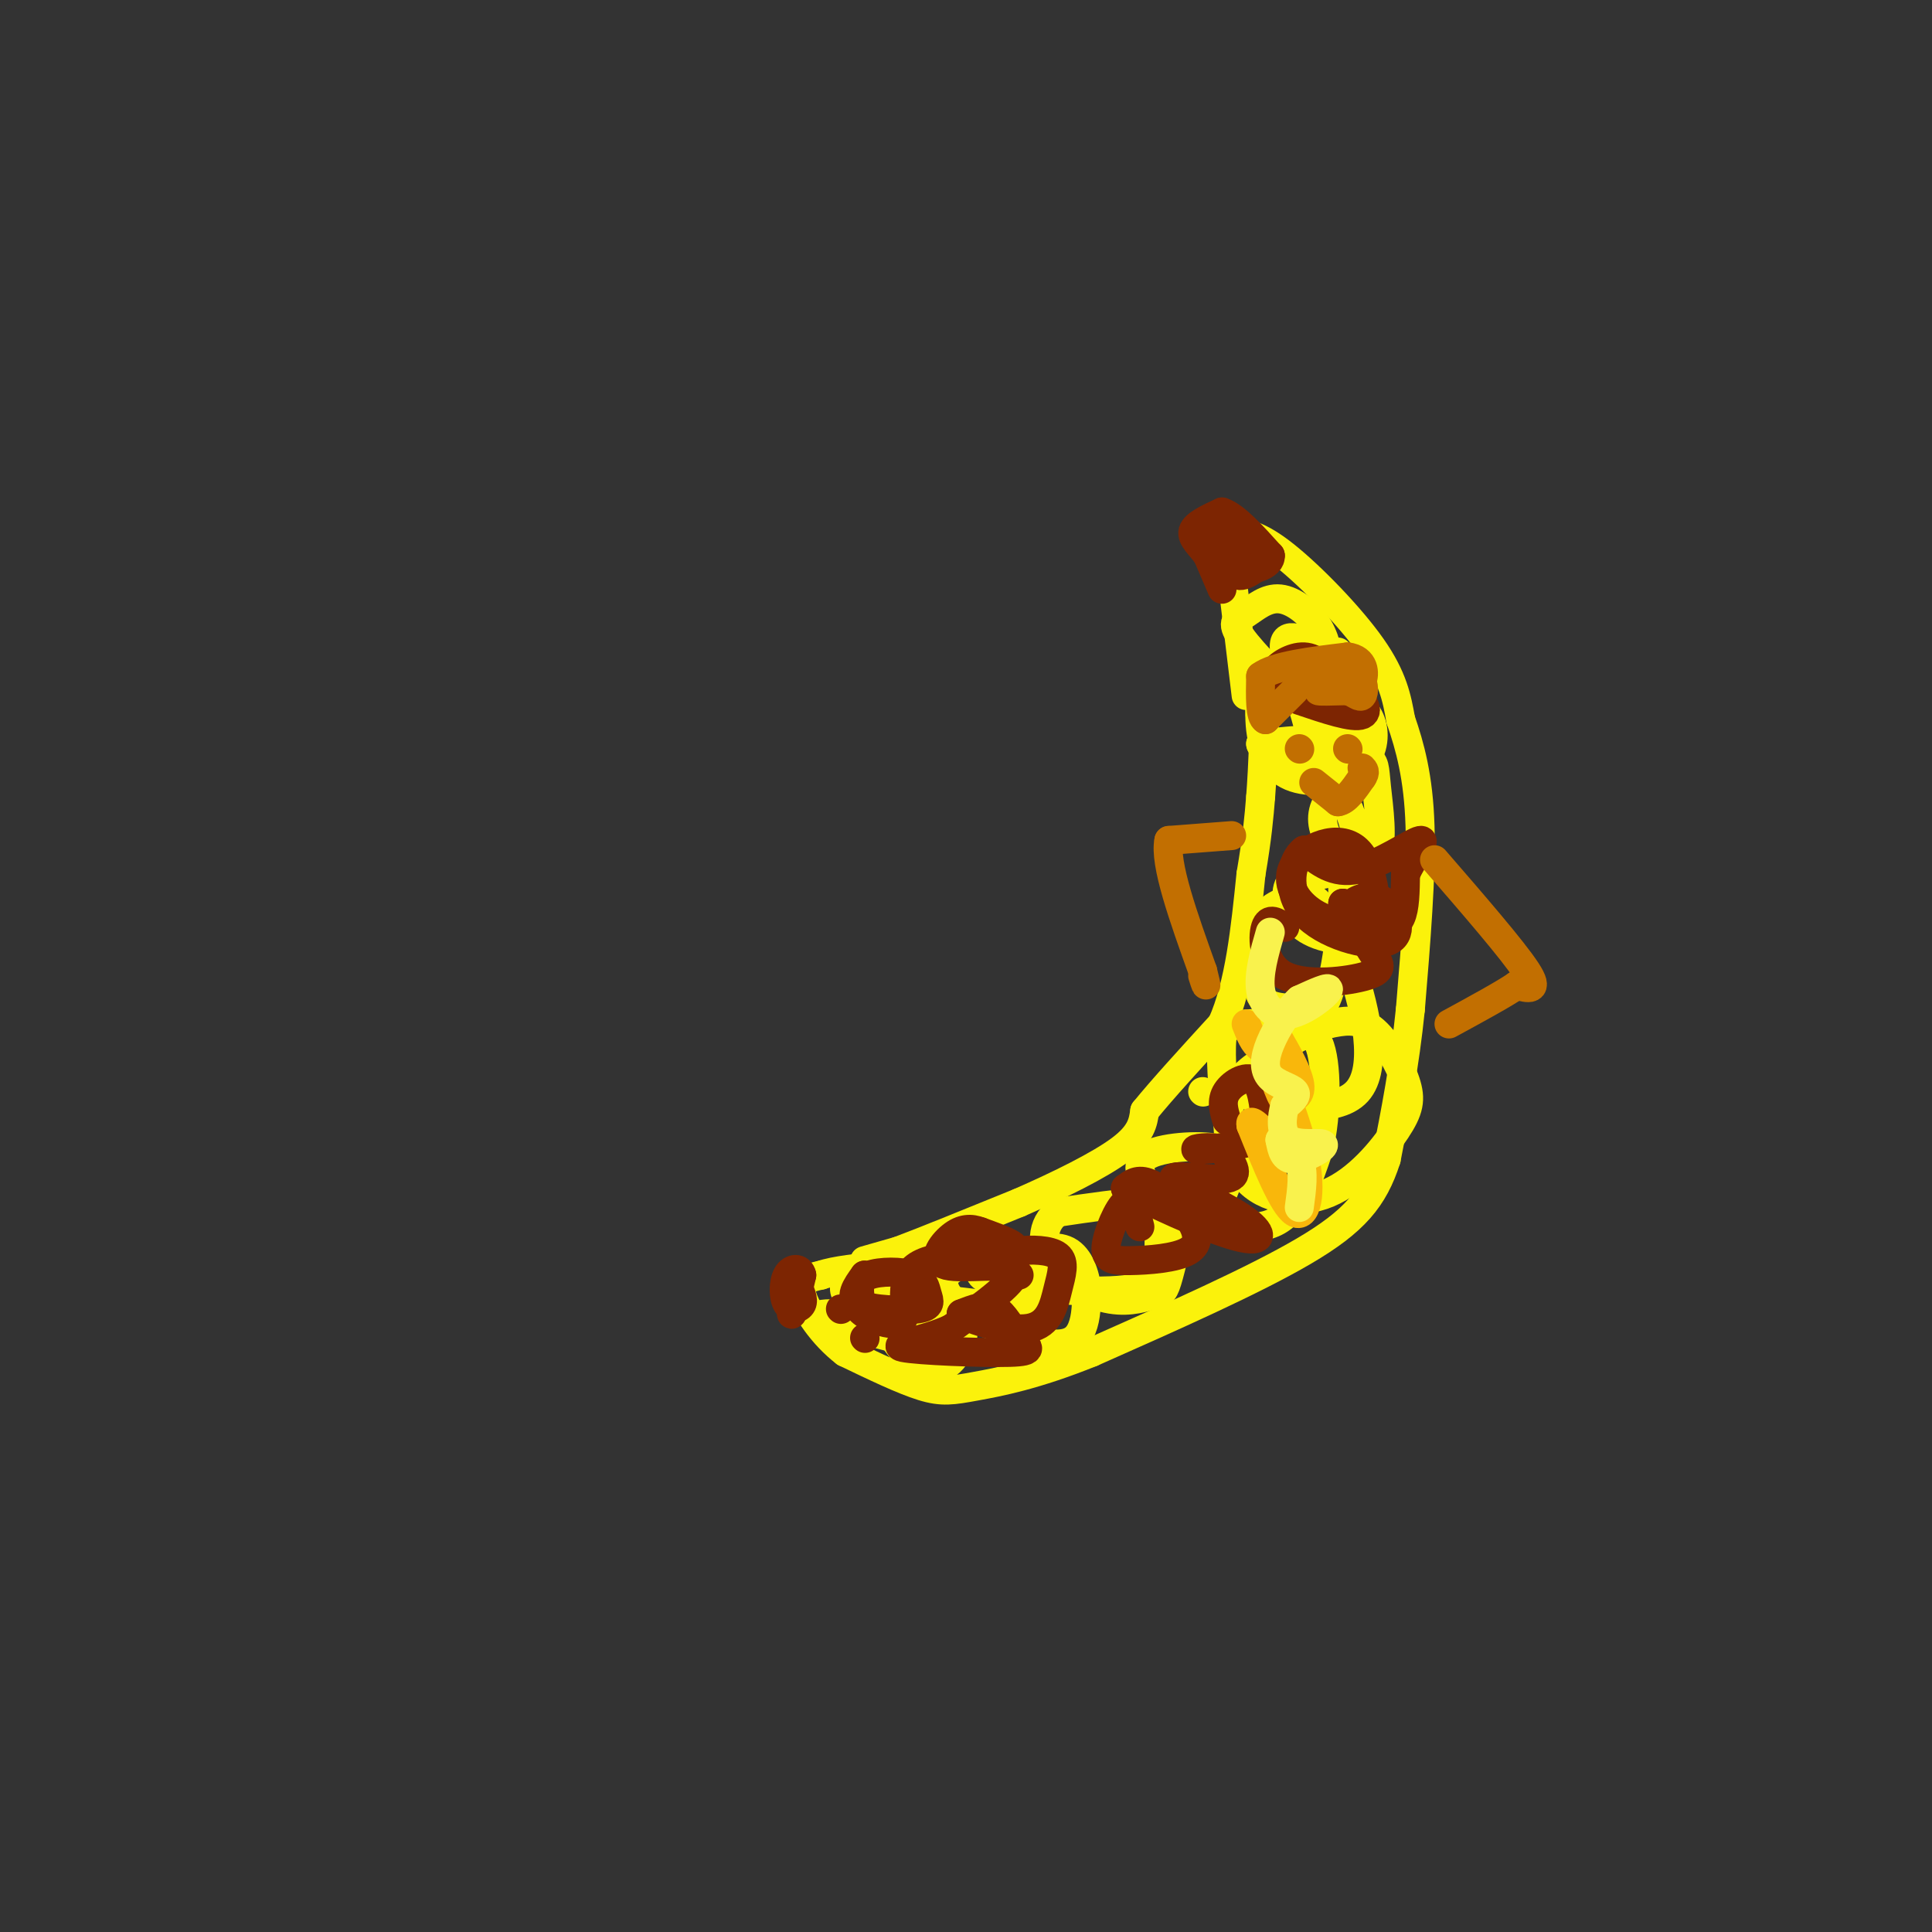 <svg viewBox='0 0 400 400' version='1.1' xmlns='http://www.w3.org/2000/svg' xmlns:xlink='http://www.w3.org/1999/xlink'><rect x="0" y="0" width="400" height="400" fill="#333333" stroke="none"/><g fill='none' stroke='rgb(251,242,11)' stroke-width='6' stroke-linecap='round' stroke-linejoin='round'><path d='M249,226c0.000,0.000 0.100,0.100 0.1,0.1'/><path d='M179,261c0.000,0.000 7.000,-2.000 7,-2'/><path d='M186,259c5.333,-2.000 15.167,-6.000 25,-10'/><path d='M211,249c8.333,-3.644 16.667,-7.756 21,-11c4.333,-3.244 4.667,-5.622 5,-8'/><path d='M237,230c3.500,-4.333 9.750,-11.167 16,-18'/><path d='M253,212c3.667,-8.167 4.833,-19.583 6,-31'/><path d='M259,181c1.333,-7.833 1.667,-11.917 2,-16'/><path d='M261,165c0.500,-6.500 0.750,-14.750 1,-23'/><path d='M255,111c0.000,0.000 -1.000,0.000 -1,0'/><path d='M255,119c0.000,0.000 3.000,25.000 3,25'/><path d='M255,110c2.778,0.333 5.556,0.667 11,5c5.444,4.333 13.556,12.667 18,19c4.444,6.333 5.222,10.667 6,15'/><path d='M290,149c1.911,5.533 3.689,11.867 4,22c0.311,10.133 -0.844,24.067 -2,38'/><path d='M292,209c-1.167,11.500 -3.083,21.250 -5,31'/><path d='M287,240c-2.600,8.111 -6.600,12.889 -17,19c-10.400,6.111 -27.200,13.556 -44,21'/><path d='M226,280c-11.774,4.750 -19.208,6.125 -24,7c-4.792,0.875 -6.940,1.250 -11,0c-4.060,-1.250 -10.030,-4.125 -16,-7'/><path d='M175,280c-4.667,-3.578 -8.333,-9.022 -9,-12c-0.667,-2.978 1.667,-3.489 4,-4'/><path d='M170,264c2.833,-1.000 7.917,-1.500 13,-2'/><path d='M183,262c-0.111,0.178 -6.889,1.622 -8,4c-1.111,2.378 3.444,5.689 8,9'/><path d='M183,275c2.560,2.071 4.958,2.750 2,2c-2.958,-0.750 -11.274,-2.929 -14,-4c-2.726,-1.071 0.137,-1.036 3,-1'/><path d='M174,272c4.965,0.212 15.877,1.242 19,0c3.123,-1.242 -1.544,-4.758 -5,-7c-3.456,-2.242 -5.702,-3.212 -6,-1c-0.298,2.212 1.351,7.606 3,13'/><path d='M185,277c2.352,3.906 6.734,7.171 10,6c3.266,-1.171 5.418,-6.777 4,-10c-1.418,-3.223 -6.405,-4.064 -5,-4c1.405,0.064 9.203,1.032 17,2'/><path d='M211,271c3.376,0.677 3.315,1.368 4,0c0.685,-1.368 2.117,-4.796 -1,-7c-3.117,-2.204 -10.783,-3.185 -15,-2c-4.217,1.185 -4.986,4.534 -1,8c3.986,3.466 12.727,7.049 18,8c5.273,0.951 7.078,-0.728 8,-3c0.922,-2.272 0.961,-5.136 1,-8'/><path d='M225,267c-0.279,-3.044 -1.476,-6.653 -4,-8c-2.524,-1.347 -6.374,-0.433 -11,1c-4.626,1.433 -10.026,3.384 -5,5c5.026,1.616 20.479,2.897 28,2c7.521,-0.897 7.109,-3.972 7,-7c-0.109,-3.028 0.086,-6.007 0,-8c-0.086,-1.993 -0.453,-2.998 -4,-3c-3.547,-0.002 -10.273,0.999 -17,2'/><path d='M219,251c-3.447,2.361 -3.566,7.262 -1,11c2.566,3.738 7.816,6.313 12,7c4.184,0.687 7.302,-0.515 9,-1c1.698,-0.485 1.974,-0.254 3,-4c1.026,-3.746 2.801,-11.468 2,-15c-0.801,-3.532 -4.177,-2.874 -7,-2c-2.823,0.874 -5.092,1.964 -5,3c0.092,1.036 2.546,2.018 5,3'/><path d='M237,253c2.948,1.125 7.819,2.438 11,1c3.181,-1.438 4.671,-5.628 6,-9c1.329,-3.372 2.496,-5.926 -1,-7c-3.496,-1.074 -11.655,-0.669 -15,1c-3.345,1.669 -1.876,4.602 0,7c1.876,2.398 4.159,4.261 9,6c4.841,1.739 12.240,3.354 17,1c4.760,-2.354 6.880,-8.677 9,-15'/><path d='M273,238c1.795,-7.346 1.782,-18.210 0,-22c-1.782,-3.790 -5.333,-0.507 -9,2c-3.667,2.507 -7.450,4.240 -9,9c-1.550,4.760 -0.865,12.549 3,17c3.865,4.451 10.911,5.563 17,3c6.089,-2.563 11.220,-8.800 14,-13c2.780,-4.200 3.210,-6.361 2,-10c-1.210,-3.639 -4.060,-8.754 -7,-11c-2.940,-2.246 -5.970,-1.623 -9,-1'/><path d='M275,212c-4.940,-0.239 -12.790,-0.337 -17,0c-4.210,0.337 -4.780,1.110 -5,3c-0.220,1.890 -0.089,4.898 0,7c0.089,2.102 0.135,3.297 6,5c5.865,1.703 17.549,3.914 22,-1c4.451,-4.914 1.668,-16.952 -1,-25c-2.668,-8.048 -5.220,-12.106 -7,-14c-1.780,-1.894 -2.787,-1.625 -5,-1c-2.213,0.625 -5.632,1.607 -7,5c-1.368,3.393 -0.684,9.196 0,15'/><path d='M261,206c1.219,2.837 4.266,2.430 7,3c2.734,0.570 5.157,2.117 7,-3c1.843,-5.117 3.108,-16.897 3,-22c-0.108,-5.103 -1.590,-3.530 -4,-3c-2.410,0.530 -5.749,0.018 -7,2c-1.251,1.982 -0.414,6.457 3,9c3.414,2.543 9.404,3.155 12,2c2.596,-1.155 1.798,-4.078 1,-7'/><path d='M283,187c-0.434,-5.562 -2.018,-15.968 -4,-20c-1.982,-4.032 -4.360,-1.689 -5,1c-0.640,2.689 0.458,5.726 3,8c2.542,2.274 6.527,3.785 8,1c1.473,-2.785 0.435,-9.865 0,-14c-0.435,-4.135 -0.267,-5.324 -2,-6c-1.733,-0.676 -5.366,-0.838 -9,-1'/><path d='M274,156c-1.833,1.107 -1.917,4.375 0,4c1.917,-0.375 5.833,-4.393 4,-6c-1.833,-1.607 -9.417,-0.804 -17,0'/><path d='M261,154c0.012,1.405 8.542,4.917 10,1c1.458,-3.917 -4.155,-15.262 -5,-20c-0.845,-4.738 3.077,-2.869 7,-1'/><path d='M273,134c1.553,0.841 1.936,3.444 2,3c0.064,-0.444 -0.190,-3.934 -2,-7c-1.810,-3.066 -5.176,-5.708 -8,-6c-2.824,-0.292 -5.106,1.768 -7,3c-1.894,1.232 -3.398,1.638 -1,5c2.398,3.362 8.699,9.681 15,16'/><path d='M272,148c3.175,3.260 3.614,3.410 2,5c-1.614,1.590 -5.281,4.620 -8,4c-2.719,-0.620 -4.491,-4.892 -5,-8c-0.509,-3.108 0.246,-5.054 1,-7'/><path d='M262,142c0.277,-2.615 0.470,-5.654 0,-4c-0.470,1.654 -1.604,8.001 -1,13c0.604,4.999 2.945,8.649 7,10c4.055,1.351 9.822,0.402 13,-2c3.178,-2.402 3.765,-6.258 3,-9c-0.765,-2.742 -2.883,-4.371 -5,-6'/><path d='M279,144c-2.083,-0.964 -4.792,-0.375 -4,2c0.792,2.375 5.083,6.536 6,5c0.917,-1.536 -1.542,-8.768 -4,-16'/></g>
<g fill='none' stroke='rgb(125,37,2)' stroke-width='6' stroke-linecap='round' stroke-linejoin='round'><path d='M253,122c0.000,0.000 -3.000,-7.000 -3,-7'/><path d='M250,115c-1.400,-2.022 -3.400,-3.578 -3,-5c0.400,-1.422 3.200,-2.711 6,-4'/><path d='M253,106c2.667,0.833 6.333,4.917 10,9'/><path d='M263,115c0.267,2.200 -4.067,3.200 -6,3c-1.933,-0.200 -1.467,-1.600 -1,-3'/><path d='M253,110c0.000,0.000 3.000,9.000 3,9'/><path d='M256,119c1.667,0.833 4.333,-1.583 7,-4'/><path d='M164,268c-0.167,2.333 -0.333,4.667 0,4c0.333,-0.667 1.167,-4.333 2,-8'/><path d='M166,264c-0.319,-1.589 -2.116,-1.560 -3,0c-0.884,1.560 -0.853,4.651 0,6c0.853,1.349 2.530,0.957 3,0c0.470,-0.957 -0.265,-2.478 -1,-4'/><path d='M165,266c-0.167,-0.667 -0.083,-0.333 0,0'/><path d='M179,277c0.000,0.000 0.100,0.100 0.1,0.1'/><path d='M174,271c0.000,0.000 0.100,0.100 0.1,0.1'/><path d='M179,264c0.000,0.000 0.100,0.100 0.1,0.1'/><path d='M179,264c-1.715,2.362 -3.430,4.725 -1,6c2.430,1.275 9.005,1.463 12,1c2.995,-0.463 2.411,-1.578 2,-3c-0.411,-1.422 -0.649,-3.152 -3,-4c-2.351,-0.848 -6.815,-0.814 -9,0c-2.185,0.814 -2.093,2.407 -2,4'/><path d='M178,268c-0.606,1.295 -1.121,2.532 1,4c2.121,1.468 6.878,3.167 8,1c1.122,-2.167 -1.390,-8.199 3,-11c4.390,-2.801 15.683,-2.372 19,-3c3.317,-0.628 -1.341,-2.314 -6,-4'/><path d='M203,255c-1.962,-0.778 -3.866,-0.724 -6,1c-2.134,1.724 -4.498,5.118 -1,6c3.498,0.882 12.856,-0.748 14,1c1.144,1.748 -5.928,6.874 -13,12'/><path d='M197,275c-5.563,2.679 -12.971,3.378 -10,4c2.971,0.622 16.322,1.167 22,1c5.678,-0.167 3.682,-1.045 2,-3c-1.682,-1.955 -3.052,-4.987 -5,-6c-1.948,-1.013 -4.474,-0.006 -7,1'/><path d='M199,272c1.755,1.212 9.641,3.741 14,3c4.359,-0.741 5.190,-4.754 6,-8c0.810,-3.246 1.599,-5.726 0,-7c-1.599,-1.274 -5.584,-1.343 -8,-1c-2.416,0.343 -3.262,1.098 -3,2c0.262,0.902 1.631,1.951 3,3'/><path d='M236,254c-0.757,-3.036 -1.514,-6.073 -3,-5c-1.486,1.073 -3.703,6.254 -4,9c-0.297,2.746 1.324,3.056 5,3c3.676,-0.056 9.408,-0.479 12,-2c2.592,-1.521 2.044,-4.140 0,-7c-2.044,-2.860 -5.584,-5.960 -8,-7c-2.416,-1.040 -3.708,-0.020 -5,1'/><path d='M233,246c4.100,2.527 16.850,8.346 23,10c6.150,1.654 5.700,-0.856 1,-4c-4.700,-3.144 -13.650,-6.924 -14,-8c-0.350,-1.076 7.900,0.550 11,0c3.100,-0.550 1.050,-3.275 -1,-6'/><path d='M253,238c-2.116,-0.871 -6.907,-0.048 -5,0c1.907,0.048 10.514,-0.679 14,-3c3.486,-2.321 1.853,-6.234 1,-7c-0.853,-0.766 -0.927,1.617 -1,4'/><path d='M262,232c-0.250,-1.238 -0.375,-6.333 -2,-8c-1.625,-1.667 -4.750,0.095 -6,2c-1.250,1.905 -0.625,3.952 0,6'/><path d='M266,192c-1.646,-1.108 -3.292,-2.217 -4,0c-0.708,2.217 -0.478,7.759 4,10c4.478,2.241 13.206,1.180 17,0c3.794,-1.180 2.656,-2.480 1,-5c-1.656,-2.520 -3.828,-6.260 -6,-10'/><path d='M278,187c0.396,0.565 4.387,6.979 6,5c1.613,-1.979 0.849,-12.349 -3,-16c-3.849,-3.651 -10.783,-0.583 -13,3c-2.217,3.583 0.282,7.682 4,10c3.718,2.318 8.655,2.855 12,3c3.345,0.145 5.099,-0.101 6,-2c0.901,-1.899 0.951,-5.449 1,-9'/><path d='M291,181c1.476,-3.381 4.667,-7.333 3,-7c-1.667,0.333 -8.190,4.952 -13,6c-4.810,1.048 -7.905,-1.476 -11,-4'/><path d='M270,176c-2.705,1.836 -3.968,8.426 0,13c3.968,4.574 13.167,7.133 17,6c3.833,-1.133 2.301,-5.959 0,-8c-2.301,-2.041 -5.372,-1.297 -7,0c-1.628,1.297 -1.814,3.149 -2,5'/><path d='M269,145c5.577,1.887 11.155,3.774 13,3c1.845,-0.774 -0.042,-4.208 -4,-5c-3.958,-0.792 -9.988,1.060 -11,1c-1.012,-0.060 2.994,-2.030 7,-4'/><path d='M274,140c0.583,-1.679 -1.458,-3.875 -4,-4c-2.542,-0.125 -5.583,1.821 -6,3c-0.417,1.179 1.792,1.589 4,2'/></g>
<g fill='none' stroke='rgb(249,183,11)' stroke-width='6' stroke-linecap='round' stroke-linejoin='round'><path d='M258,212c0.800,2.044 1.600,4.089 3,5c1.400,0.911 3.400,0.689 4,0c0.600,-0.689 -0.200,-1.844 -1,-3'/><path d='M264,214c1.089,1.578 4.311,7.022 5,10c0.689,2.978 -1.156,3.489 -3,4'/><path d='M266,228c-1.167,-1.167 -2.583,-6.083 -4,-11'/><path d='M262,217c1.202,2.345 6.208,13.708 8,22c1.792,8.292 0.369,13.512 -2,12c-2.369,-1.512 -5.685,-9.756 -9,-18'/><path d='M259,233c-0.500,-2.167 2.750,1.417 6,5'/></g>
<g fill='none' stroke='rgb(249,242,77)' stroke-width='6' stroke-linecap='round' stroke-linejoin='round'><path d='M263,193c-1.250,4.345 -2.500,8.690 -2,12c0.500,3.310 2.750,5.583 6,5c3.250,-0.583 7.500,-4.024 8,-5c0.500,-0.976 -2.750,0.512 -6,2'/><path d='M269,207c-2.201,1.962 -4.703,5.866 -6,9c-1.297,3.134 -1.388,5.498 0,7c1.388,1.502 4.254,2.144 5,3c0.746,0.856 -0.627,1.928 -2,3'/><path d='M266,229c-0.593,2.049 -1.077,5.673 1,7c2.077,1.327 6.713,0.357 7,1c0.287,0.643 -3.775,2.898 -6,3c-2.225,0.102 -2.612,-1.949 -3,-4'/><path d='M265,236c0.422,-0.178 2.978,1.378 4,4c1.022,2.622 0.511,6.311 0,10'/></g>
<g fill='none' stroke='rgb(194,111,1)' stroke-width='6' stroke-linecap='round' stroke-linejoin='round'><path d='M255,173c0.000,0.000 -13.000,1.000 -13,1'/><path d='M242,174c-1.000,4.667 3.000,15.833 7,27'/><path d='M249,201c1.167,4.667 0.583,2.833 0,1'/><path d='M297,178c8.083,9.333 16.167,18.667 19,23c2.833,4.333 0.417,3.667 -2,3'/><path d='M314,204c-2.667,1.833 -8.333,4.917 -14,8'/><path d='M269,155c0.000,0.000 0.100,0.100 0.1,0.1'/><path d='M279,155c0.000,0.000 0.100,0.100 0.1,0.1'/><path d='M272,162c0.000,0.000 5.000,4.000 5,4'/><path d='M277,166c1.667,-0.167 3.333,-2.583 5,-5'/><path d='M282,161c0.833,-1.167 0.417,-1.583 0,-2'/><path d='M268,143c0.000,0.000 -6.000,6.000 -6,6'/><path d='M262,149c-1.167,-0.500 -1.083,-4.750 -1,-9'/><path d='M261,140c2.833,-2.167 10.417,-3.083 18,-4'/><path d='M279,136c3.600,0.444 3.600,3.556 3,5c-0.600,1.444 -1.800,1.222 -3,1'/><path d='M279,142c-2.067,0.378 -5.733,0.822 -6,1c-0.267,0.178 2.867,0.089 6,0'/><path d='M279,143c1.571,0.452 2.500,1.583 3,1c0.500,-0.583 0.571,-2.881 -1,-4c-1.571,-1.119 -4.786,-1.060 -8,-1'/><path d='M273,139c-1.667,0.167 -1.833,1.083 -2,2'/></g>
</svg>